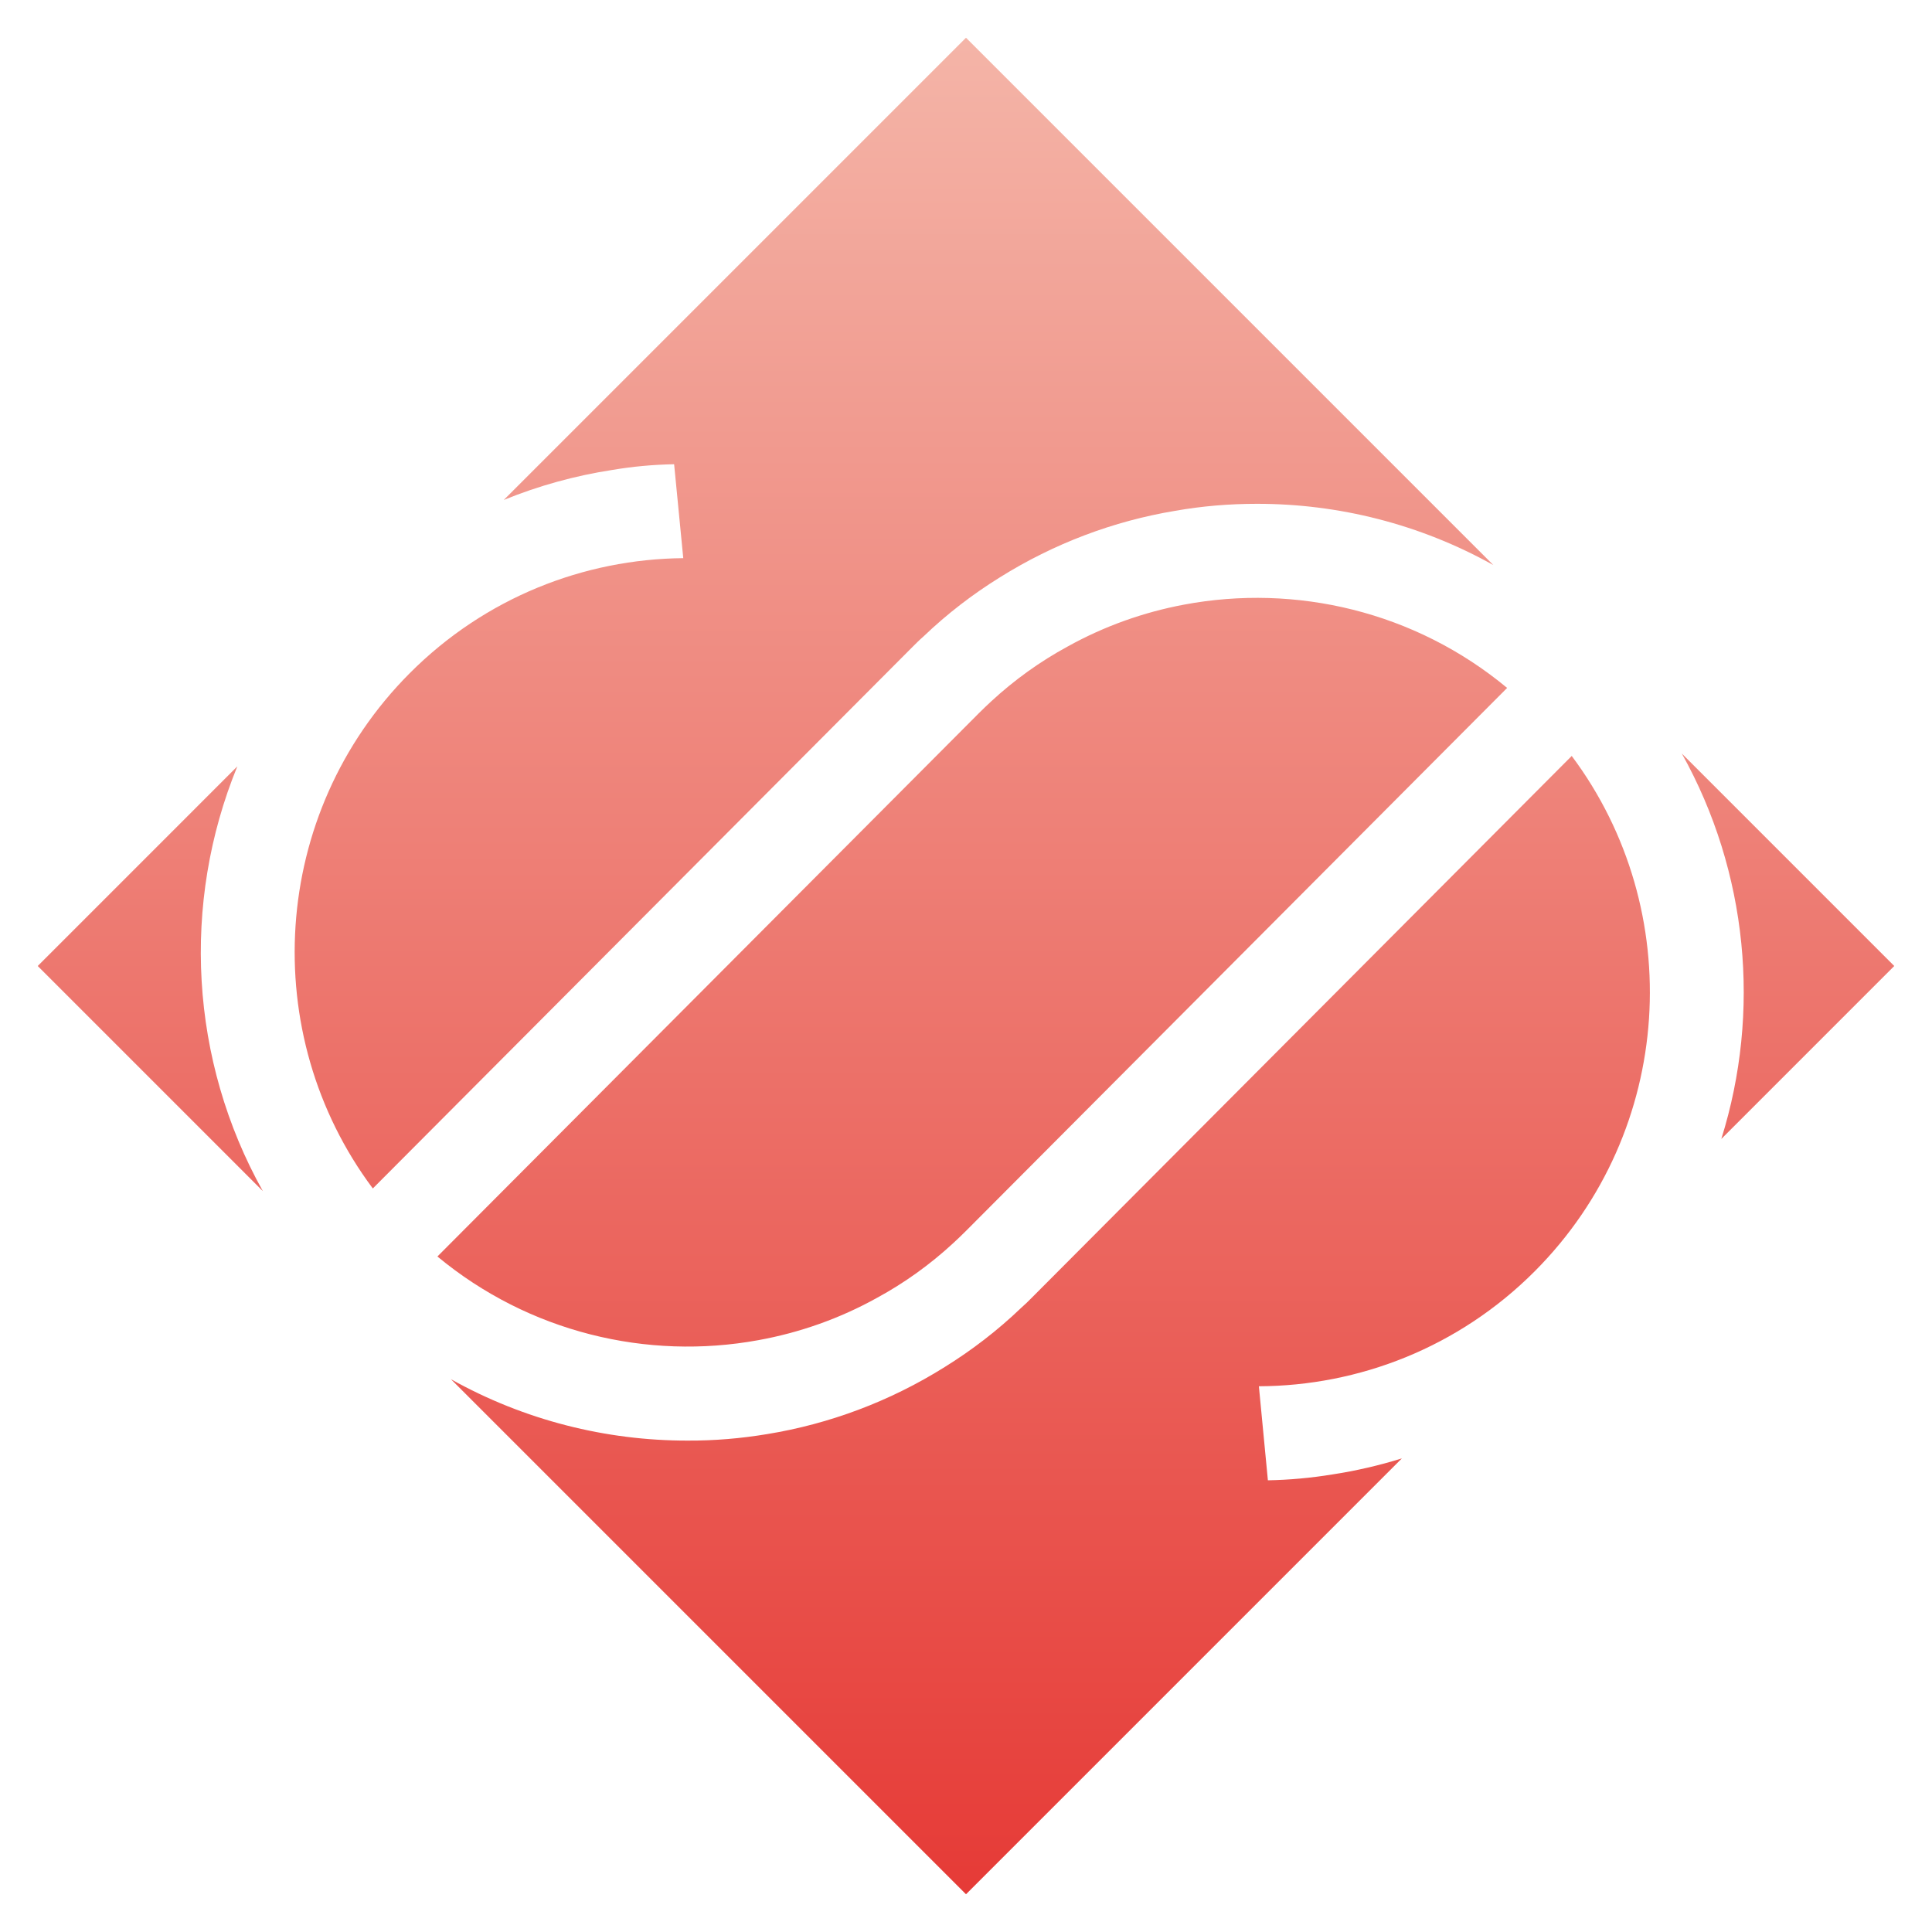 <svg xmlns="http://www.w3.org/2000/svg" width="512" height="512" viewBox="0 0 512 512"><defs><linearGradient id="a" x1="50%" x2="50%" y1="0%" y2="100%"><stop offset="0%" stop-color="#E63A36"/><stop offset="100%" stop-color="#F4B5A8"/></linearGradient></defs><path fill="url(#a)" fill-rule="evenodd" d="M403.198,187.045 C433.757,227.914 430.498,286.387 393.449,323.562 C373.413,343.665 347.206,353.836 320.929,354.085 L323.35,378.973 C328.858,378.868 334.33,378.376 339.734,377.459 C349.535,375.953 359.193,373.299 368.495,369.506 L245.998,492 L106.25,352.253 C125.663,363.094 147.284,368.508 168.908,368.483 C176.207,368.483 183.465,367.886 190.625,366.616 C206.87,363.908 222.658,357.993 237.042,348.982 C244.196,344.546 251.004,339.334 257.285,333.315 C258.268,332.468 259.215,331.517 260.128,330.606 L403.198,187.045 Z M386.081,169.017 L242.584,313.002 C241.532,314.058 240.445,315.078 239.354,316.099 C233.112,321.874 226.305,326.733 219.11,330.641 C209.36,336.063 198.941,339.757 188.239,341.763 C158.627,347.324 127.051,340.001 102.595,319.693 L246.092,175.708 C247.144,174.653 248.23,173.632 249.322,172.612 C255.564,166.837 262.371,161.978 269.566,158.069 C279.494,152.543 290.156,148.814 301.032,146.843 C330.47,141.456 361.798,148.884 386.081,169.017 Z M56.299,302.304 L0,246.002 L45.832,200.167 C35.29,233.82 38.781,270.935 56.299,302.304 Z M245.998,0 L382.492,136.493 C363.063,125.628 341.415,120.202 319.768,120.227 C312.717,120.193 305.667,120.79 298.686,121.95 C282.262,124.628 266.231,130.578 251.634,139.728 C244.479,144.164 237.672,149.377 231.39,155.396 C230.408,156.242 229.46,157.188 228.552,158.104 L85.477,301.666 C54.918,260.797 58.178,202.324 95.232,165.149 C115.401,144.906 141.892,134.73 168.382,134.625 L165.995,109.703 C160.275,109.807 154.559,110.335 148.942,111.251 C142.716,112.208 136.548,113.628 130.493,115.508 L245.998,0 Z M432.34,186.338 L492,246.002 L439.11,298.896 C453.969,262.629 451.71,220.974 432.34,186.338 Z" transform="rotate(180 251 251)"/></svg>